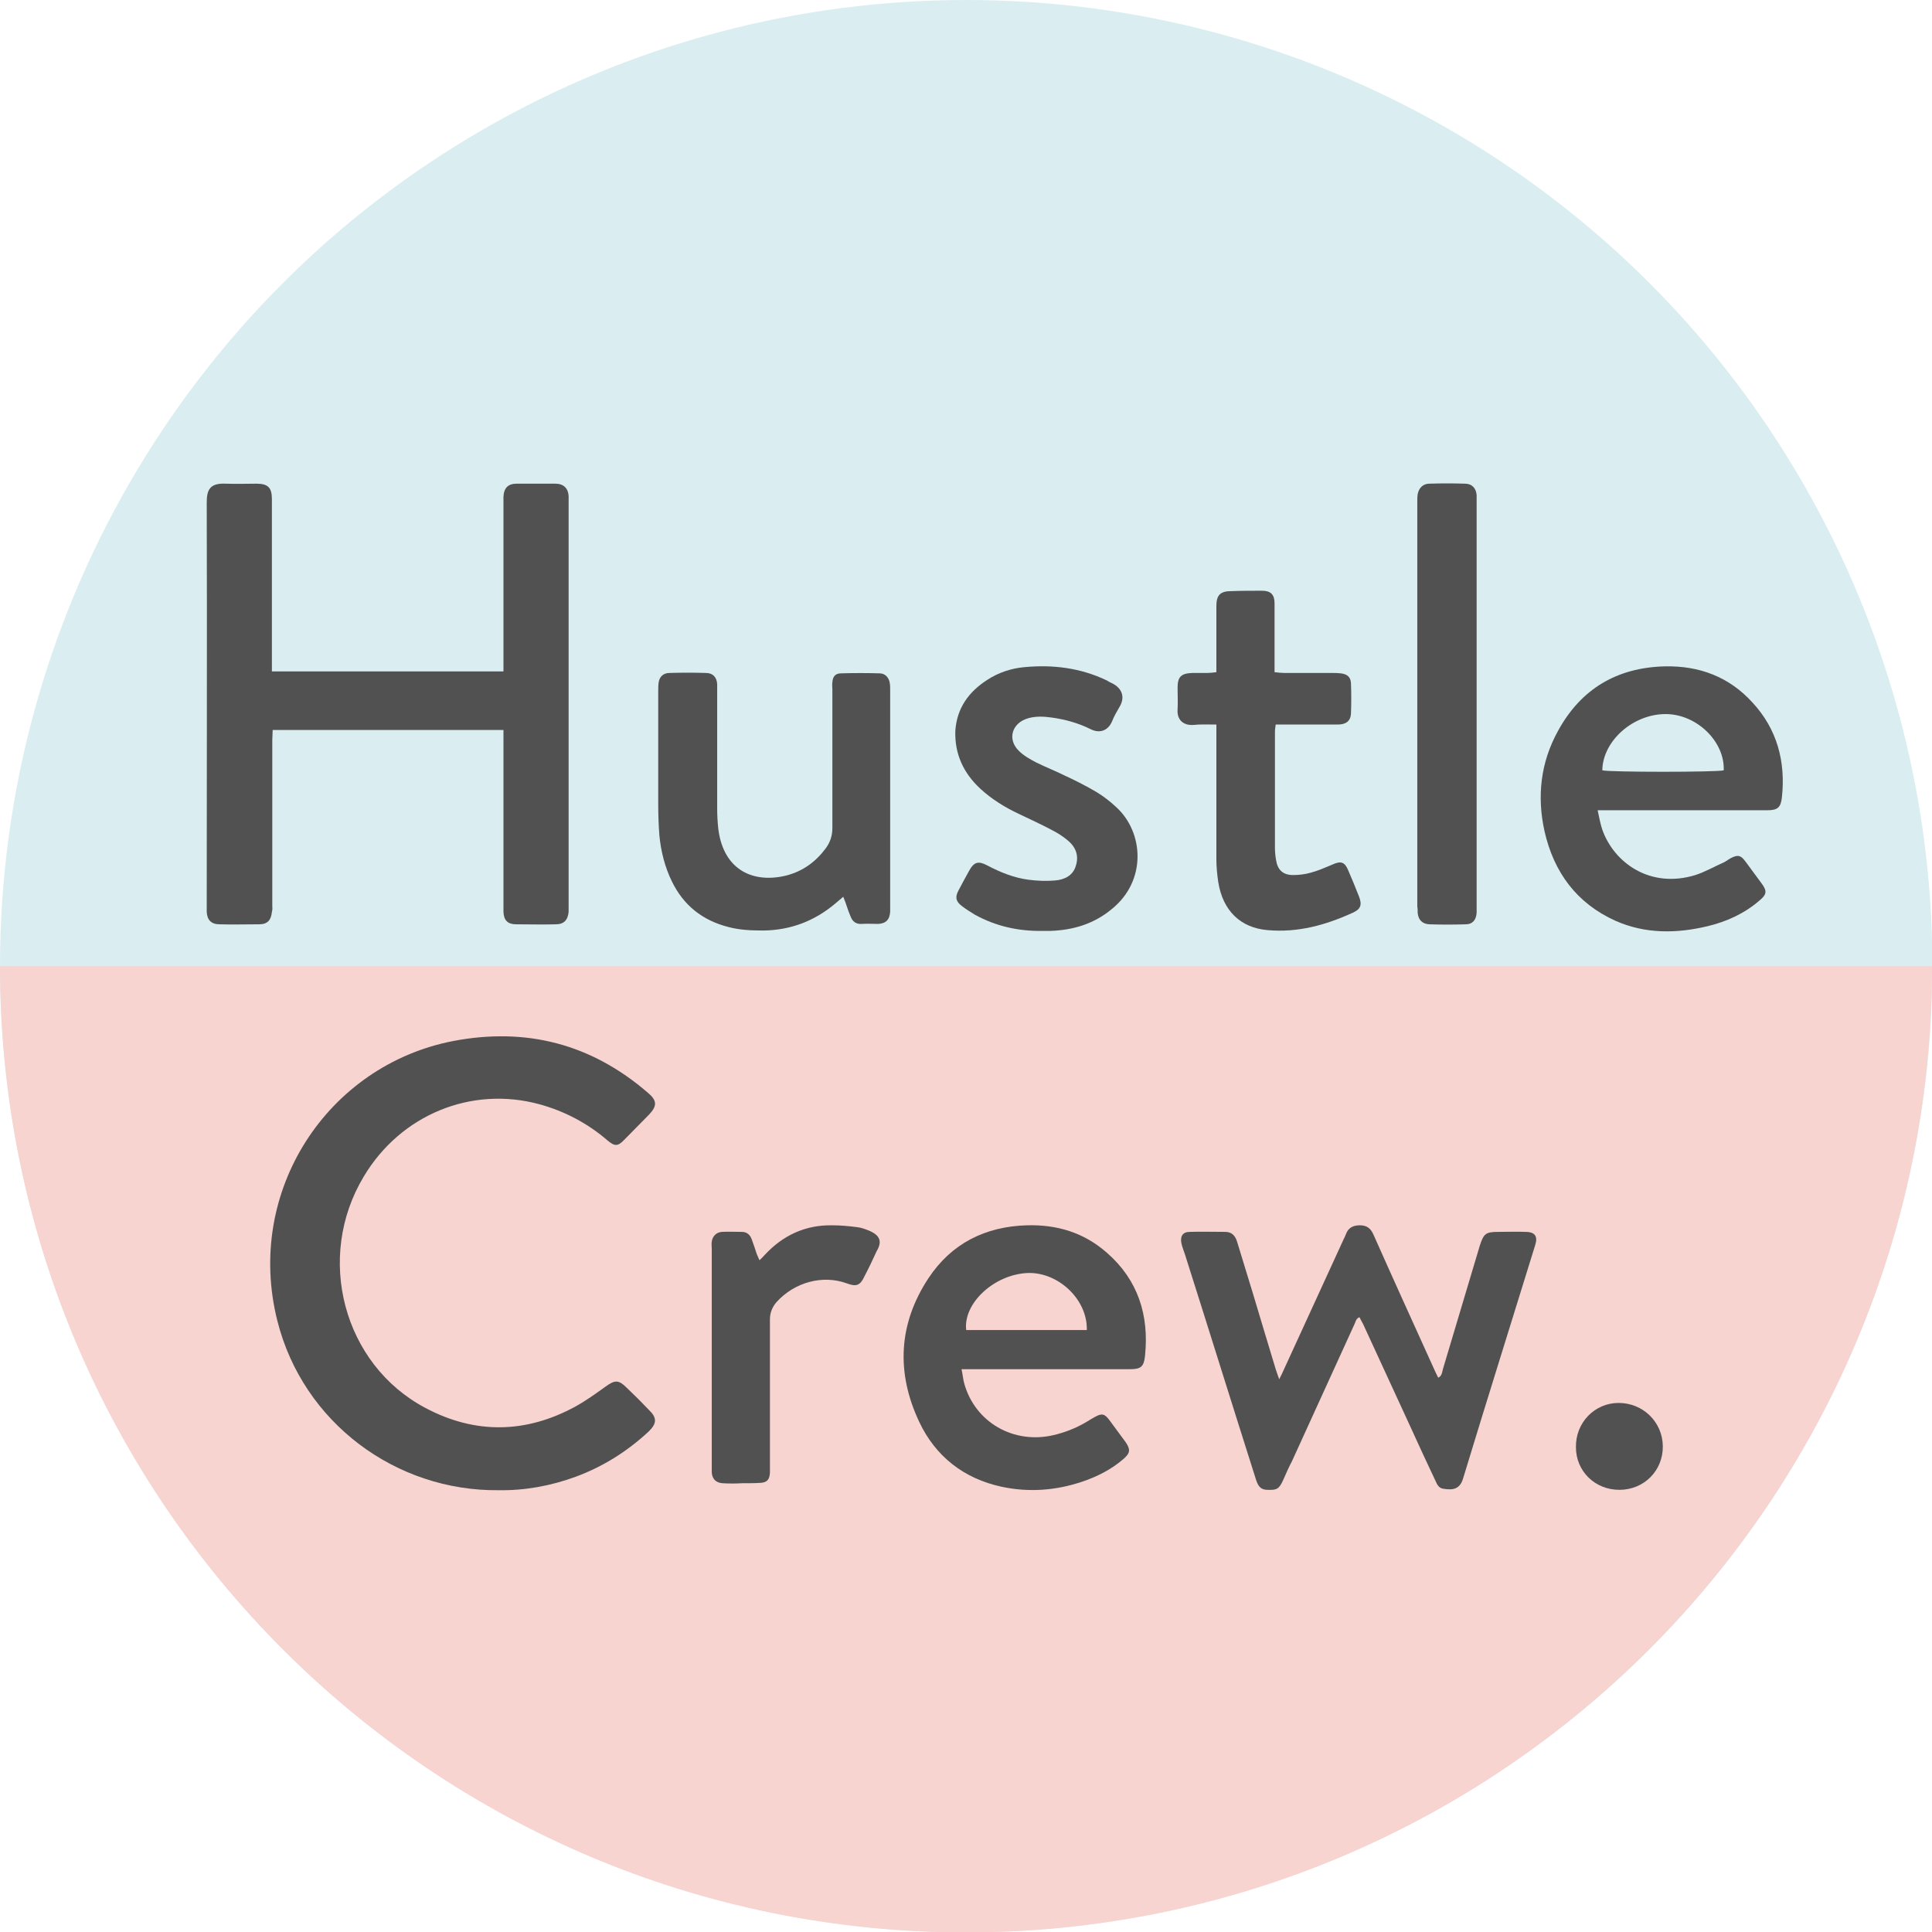 <?xml version="1.0" encoding="utf-8"?>
<!-- Generator: Adobe Illustrator 24.3.0, SVG Export Plug-In . SVG Version: 6.00 Build 0)  -->
<svg version="1.1" id="Layer_1" xmlns="http://www.w3.org/2000/svg" xmlns:xlink="http://www.w3.org/1999/xlink" x="0px" y="0px"
	 viewBox="0 0 498.1 498.1" style="enable-background:new 0 0 498.1 498.1;" xml:space="preserve">
<style type="text/css">
	.st0{fill:#DAEEF2;}
	.st1{fill:#F7D4D0;}
	.st2{fill:#515151;}
</style>
<circle class="st0" cx="249.1" cy="249.1" r="249.1"/>
<path class="st1" d="M498.1,249.1c0,137.6-111.5,249.1-249.1,249.1S0,386.6,0,249.1H498.1z"/>
<g>
	<path class="st2" d="M70.2,233.4c0-14.2,0-28.4,0-42.6c0-0.9,0.1-1.7,0.1-2.6c19.9,0,39.6,0,59.5,0c0,1,0,1.9,0,2.8
		c0,14.1,0,28.3,0,42.4c0,0.6,0,1.1,0,1.7c0.1,2.2,1.1,3.2,3.3,3.2c3.4,0,6.8,0.1,10.2,0c2.1,0,3.1-1.1,3.3-3.2c0-0.5,0-1,0-1.5
		c0-34.7,0-69.3,0-104c0-0.6,0-1.1,0-1.7c-0.1-2-1.3-3.2-3.4-3.2c-3.3,0-6.7,0-10,0c-2.2,0-3.3,1.1-3.4,3.4c0,0.6,0,1.1,0,1.7
		c0,13.5,0,27,0,40.5c0,0.8,0,1.6,0,2.8c-20,0-39.7,0-59.7,0c0-1.8,0-3.3,0-4.9c0-13.2,0-26.3,0-39.5c0-3-1-4-4-4
		c-2.6,0-5.3,0.1-7.9,0c-4.2-0.2-4.9,1.7-4.9,4.9c0.1,34.7,0,69.3,0,104c0,0.5,0,1,0,1.5c0.1,2.1,1.2,3.2,3.3,3.2
		c3.4,0.1,6.8,0,10.2,0c2.2,0,3.1-1.1,3.3-3.2C70.3,234.5,70.2,234,70.2,233.4z"/>
	<path class="st2" d="M161.7,357.9c-2.2-2.2-3.1-2.2-5.6-0.4c-2.5,1.8-5,3.6-7.7,5.1c-12.8,7-25.9,7.2-38.7,0.4
		c-21.2-11.2-28.5-38.8-15.9-59.7c9.5-15.9,27.7-23.4,45.3-18.6c6.5,1.8,12.4,4.9,17.5,9.3c1.9,1.6,2.7,1.6,4.4-0.2
		c2.1-2.1,4.2-4.3,6.3-6.4c2.2-2.3,2.1-3.7-0.3-5.7c-14.6-12.6-31.4-16.9-50.2-13.3c-32.4,6.3-53.7,38.7-45.3,72.1
		c6.6,26.3,30.6,44,57.1,43.7c6.7,0.1,13.4-1.1,19.9-3.5c7-2.6,13.2-6.5,18.7-11.6c2.2-2.1,2.2-3.6,0.1-5.6
		C165.5,361.6,163.6,359.7,161.7,357.9z"/>
	<path class="st2" d="M393.3,317.6c-2.4-0.1-4.7,0-7.1,0c-3.2,0-3.7,0.5-4.7,3.6c-3.2,10.6-6.3,21.2-9.5,31.8
		c-0.2,0.7-0.2,1.7-1.2,2.2c-0.4-0.8-0.8-1.6-1.1-2.3c-5.2-11.5-10.5-23.1-15.6-34.6c-0.7-1.6-1.7-2.4-3.5-2.4c-1.7,0-3,0.6-3.6,2.3
		c-0.2,0.4-0.3,0.8-0.5,1.1c-5.2,11.3-10.3,22.5-15.5,33.8c-0.3,0.7-0.6,1.3-1.2,2.5c-0.4-1.2-0.7-1.9-0.9-2.6
		c-2-6.5-3.9-13-5.9-19.6c-1.4-4.5-2.7-8.9-4.1-13.4c-0.5-1.5-1.4-2.4-3-2.4c-3.1,0-6.1-0.1-9.2,0c-1.8,0-2.5,1.2-2.1,3
		c0.2,0.9,0.6,1.9,0.9,2.8c6.1,19.2,12.1,38.5,18.2,57.7c0.5,1.6,1,3,3.1,3c2.4,0.1,3-0.2,4.1-2.7c0.7-1.6,1.4-3.2,2.2-4.7
		c5.4-11.8,10.7-23.5,16.1-35.3c0.3-0.6,0.4-1.5,1.3-1.8c0.3,0.6,0.6,1.2,0.9,1.7c4.1,8.9,8.2,17.8,12.3,26.7
		c2.1,4.6,4.2,9.2,6.4,13.8c0.4,0.9,0.8,1.8,1.9,2c2.8,0.5,4.4,0,5.2-2.6c6.1-20.1,12.4-40.1,18.6-60.2
		C396.5,318.8,395.8,317.6,393.3,317.6z"/>
	<path class="st2" d="M285.4,323c-5.9-5.2-12.8-7.3-20.6-7.1c-10.8,0.3-19.5,4.7-25.4,13.6c-7.8,11.8-8.4,24.4-2.4,37.1
		c4.2,8.9,11.5,14.6,21.2,16.7c7,1.5,14,1,20.8-1.3c3.9-1.3,7.6-3.2,10.7-5.9c1.7-1.5,1.8-2.4,0.5-4.3c-1.4-1.9-2.8-3.8-4.2-5.7
		c-1.2-1.6-1.9-1.8-3.7-0.8c-0.7,0.4-1.4,0.8-2.2,1.3c-2.7,1.6-5.5,2.7-8.5,3.4c-10.3,2.4-20.2-3.3-23-13.3
		c-0.3-1.1-0.4-2.3-0.7-3.7c1.1,0,1.9,0,2.7,0c13.6,0,27.1,0,40.7,0c2.8,0,3.6-0.6,3.9-3.4C296.3,339.1,293.4,330,285.4,323z
		 M249.1,342.9c-0.8-6.9,7.2-14.3,15.8-14.7c7.9-0.3,15.5,6.8,15.3,14.7C269.8,342.9,259.4,342.9,249.1,342.9z"/>
	<path class="st2" d="M451.8,181.1c-6-6.6-13.7-9.5-22.6-9.3c-12.3,0.3-21.6,5.8-27.5,16.6c-4.5,8.1-5.5,16.9-3.5,25.9
		c2.4,10.6,8.3,18.6,18.3,23.1c7.7,3.4,15.7,3.3,23.7,1.4c5-1.2,9.6-3.3,13.5-6.7c1.8-1.5,1.9-2.4,0.5-4.3c-1.4-1.9-2.8-3.8-4.2-5.7
		c-1.2-1.6-1.9-1.8-3.7-0.9c-0.6,0.3-1.2,0.8-1.8,1.1c-2.5,1.1-4.9,2.5-7.4,3.3c-11.7,3.6-21-3.2-24-11.7c-0.5-1.5-0.8-3.1-1.2-5
		c1.3,0,2.1,0,3,0c13.6,0,27.1,0,40.7,0c2.7,0,3.5-0.7,3.8-3.3C460.4,196.4,458.2,188,451.8,181.1z M413.1,198.6
		c0.1-7.6,8-14.6,16.5-14.5c7.9,0.1,15.1,7.1,14.8,14.5C442.8,199.1,414.9,199.1,413.1,198.6z"/>
	<path class="st2" d="M229.4,176.1c-0.2-1.4-1.2-2.5-2.6-2.5c-3.3-0.1-6.7-0.1-10,0c-1.4,0-2.1,0.8-2.2,2.3c-0.1,0.6,0,1.3,0,1.9
		c0,11.9,0,23.8,0,35.7c0,2-0.6,3.7-1.7,5.2c-2.6,3.5-5.9,5.9-10.1,7c-8.3,2.1-16.2-1.1-17.6-11.9c-0.2-1.8-0.3-3.6-0.3-5.4
		c0-10.1,0-20.2,0-30.3c0-0.6,0-1.1,0-1.7c-0.1-1.8-1.1-2.9-2.9-2.9c-3.1-0.1-6.3-0.1-9.4,0c-1.6,0-2.6,1-2.8,2.5
		c-0.1,0.7-0.1,1.4-0.1,2.1c0,9.8,0,19.6,0,29.4c0,2.6,0.1,5.3,0.3,7.9c0.4,4.1,1.4,8.1,3.2,11.8c3,6.2,7.9,10.1,14.6,11.8
		c3,0.8,6,0.9,9.1,0.9c7-0.1,13.2-2.5,18.5-7c0.6-0.5,1.2-1,2-1.7c0.4,1,0.7,1.7,0.9,2.4c0.3,0.9,0.6,1.8,1,2.7
		c0.5,1.3,1.4,2,2.9,1.9c1.4-0.1,2.8,0,4.2,0c2-0.1,3-1.1,3.1-3.2c0-0.4,0-0.8,0-1.3c0-18.6,0-37.3,0-55.9
		C229.5,177.3,229.5,176.7,229.4,176.1z"/>
	<path class="st2" d="M313.6,186.8c0,1.2,0,2,0,2.8c0,10.6,0,21.3,0,31.9c0,2,0.2,4,0.5,6c1.2,7.3,5.7,11.7,12.7,12.3
		c7.8,0.7,15-1.3,22-4.5c2-0.9,2.4-2,1.6-4.1c-0.9-2.3-1.8-4.5-2.8-6.8c-0.9-2.2-1.9-2.5-4.1-1.5c-1.9,0.8-3.7,1.6-5.6,2.1
		c-1.4,0.4-3,0.6-4.5,0.6c-2.6,0-4-1.3-4.4-3.8c-0.2-1.1-0.3-2.2-0.3-3.3c0-9.9,0-19.9,0-29.8c0-0.6,0.1-1.2,0.2-1.9
		c1.9,0,3.7,0,5.4,0c3.5,0,7.1,0,10.6,0c2.1,0,3.3-0.9,3.4-2.8c0.1-2.6,0.1-5.3,0-7.9c-0.1-1.6-1-2.3-2.6-2.5
		c-0.8-0.1-1.5-0.1-2.3-0.1c-4.1,0-8.2,0-12.3,0c-0.7,0-1.5-0.1-2.5-0.2c0-0.9,0-1.7,0-2.4c0-5.1,0-10.3,0-15.4c0-2.2-1-3.2-3.2-3.2
		c-2.6,0-5.3,0-7.9,0.1c-2.9,0-3.9,1-3.9,3.9c0,4.9,0,9.7,0,14.6c0,0.8,0,1.5,0,2.4c-0.9,0.1-1.6,0.2-2.2,0.2c-1.3,0-2.6,0-4,0
		c-2.9,0.1-3.8,1-3.8,3.8c0,1.9,0.1,3.8,0,5.6c-0.2,2.5,1.3,4.2,4.1,4C309.5,186.7,311.4,186.8,313.6,186.8z"/>
	<path class="st2" d="M252.7,203.3c2.9,2.7,6.3,4.8,9.9,6.5c2.9,1.4,5.8,2.7,8.6,4.2c1.4,0.7,2.8,1.6,4,2.6c2.1,1.7,3,3.9,2.2,6.5
		c-0.7,2.6-2.9,3.7-5.4,3.9c-2.3,0.2-4.6,0.1-6.9-0.2c-3.7-0.5-7.2-1.9-10.6-3.7c-2.3-1.2-3.4-0.9-4.7,1.5c-0.9,1.6-1.8,3.3-2.7,5
		c-0.9,1.7-0.7,2.8,0.9,4c1,0.8,2.2,1.5,3.3,2.2c5.4,3,11.3,4.3,17.4,4.2c0.7,0,1.4,0,2.1,0c5.9-0.2,11.2-1.8,15.8-5.6
		c9.1-7.3,8.3-19.8,1.2-26.3c-1.6-1.5-3.3-2.8-5.1-3.9c-2.7-1.6-5.5-3-8.3-4.3c-2.4-1.2-5-2.2-7.4-3.4c-1.5-0.8-3.1-1.7-4.3-2.9
		c-3.1-3-1.8-7.2,2.3-8.4c2-0.6,4.1-0.5,6.2-0.2c3.5,0.5,6.8,1.4,10,3c2.4,1.2,4.5,0.3,5.5-2c0.5-1.3,1.2-2.5,1.9-3.7
		c1.6-2.6,0.6-4.9-1.8-6.1c-0.5-0.2-1-0.5-1.5-0.8c-6.7-3.2-13.8-4.1-21.2-3.4c-3.4,0.3-6.7,1.4-9.6,3.3c-4.8,3.1-7.8,7.3-8.2,13.1
		C246.1,194.4,248.4,199.3,252.7,203.3z"/>
	<path class="st2" d="M365.5,235.4c0.2,1.8,1.2,2.8,3,2.9c3.1,0.1,6.3,0.1,9.4,0c1.8,0,2.7-1.2,2.8-3c0-0.6,0-1.3,0-1.9
		c0-17.3,0-34.5,0-51.8c0-17.3,0-34.7,0-52c0-0.6,0-1.3,0-1.9c-0.1-1.8-1.2-3-3-3c-3.1-0.1-6.1-0.1-9.2,0c-1.6,0-2.7,1.1-3,2.7
		c-0.1,0.6-0.1,1.2-0.1,1.9c0,34.8,0,69.6,0,104.4C365.5,234.3,365.5,234.9,365.5,235.4z"/>
	<path class="st2" d="M224.1,317.3c-1-0.4-2-0.8-3-0.9c-2.2-0.3-4.4-0.5-6.6-0.5c-6.9-0.1-12.7,2.6-17.4,7.7
		c-0.4,0.4-0.7,0.8-1.3,1.3c-0.3-0.7-0.5-1.1-0.7-1.6c-0.4-1.2-0.8-2.5-1.3-3.8c-0.4-1.1-1.2-1.9-2.5-1.9c-1.7,0-3.5-0.1-5.2,0
		c-1.4,0.1-2.4,1.1-2.6,2.5c-0.1,0.6,0,1.3,0,1.9c0,18.6,0,37.3,0,55.9c0,0.6,0,1.1,0,1.7c0.1,1.7,1.1,2.7,2.8,2.8
		c1.7,0.1,3.3,0.1,5,0c1.6,0,3.2,0,4.8-0.1c1.7-0.1,2.3-0.9,2.4-2.6c0-0.6,0-1.3,0-1.9c0-12.5,0-25,0-37.6c0-1.8,0.6-3.2,1.7-4.5
		c4.7-5.2,12-7.1,18.2-4.8c2.4,0.9,3.4,0.5,4.5-1.9c1.1-2.1,2.1-4.2,3.1-6.4C227.5,320.1,226.9,318.5,224.1,317.3z"/>
	<path class="st2" d="M417.3,361.7c-6.2,0-11.1,5.1-11,11.4c0,6.2,4.9,11,11.2,11c6.4,0,11.3-5,11.2-11.3
		C428.6,366.6,423.6,361.7,417.3,361.7z"/>
</g>
</svg>
